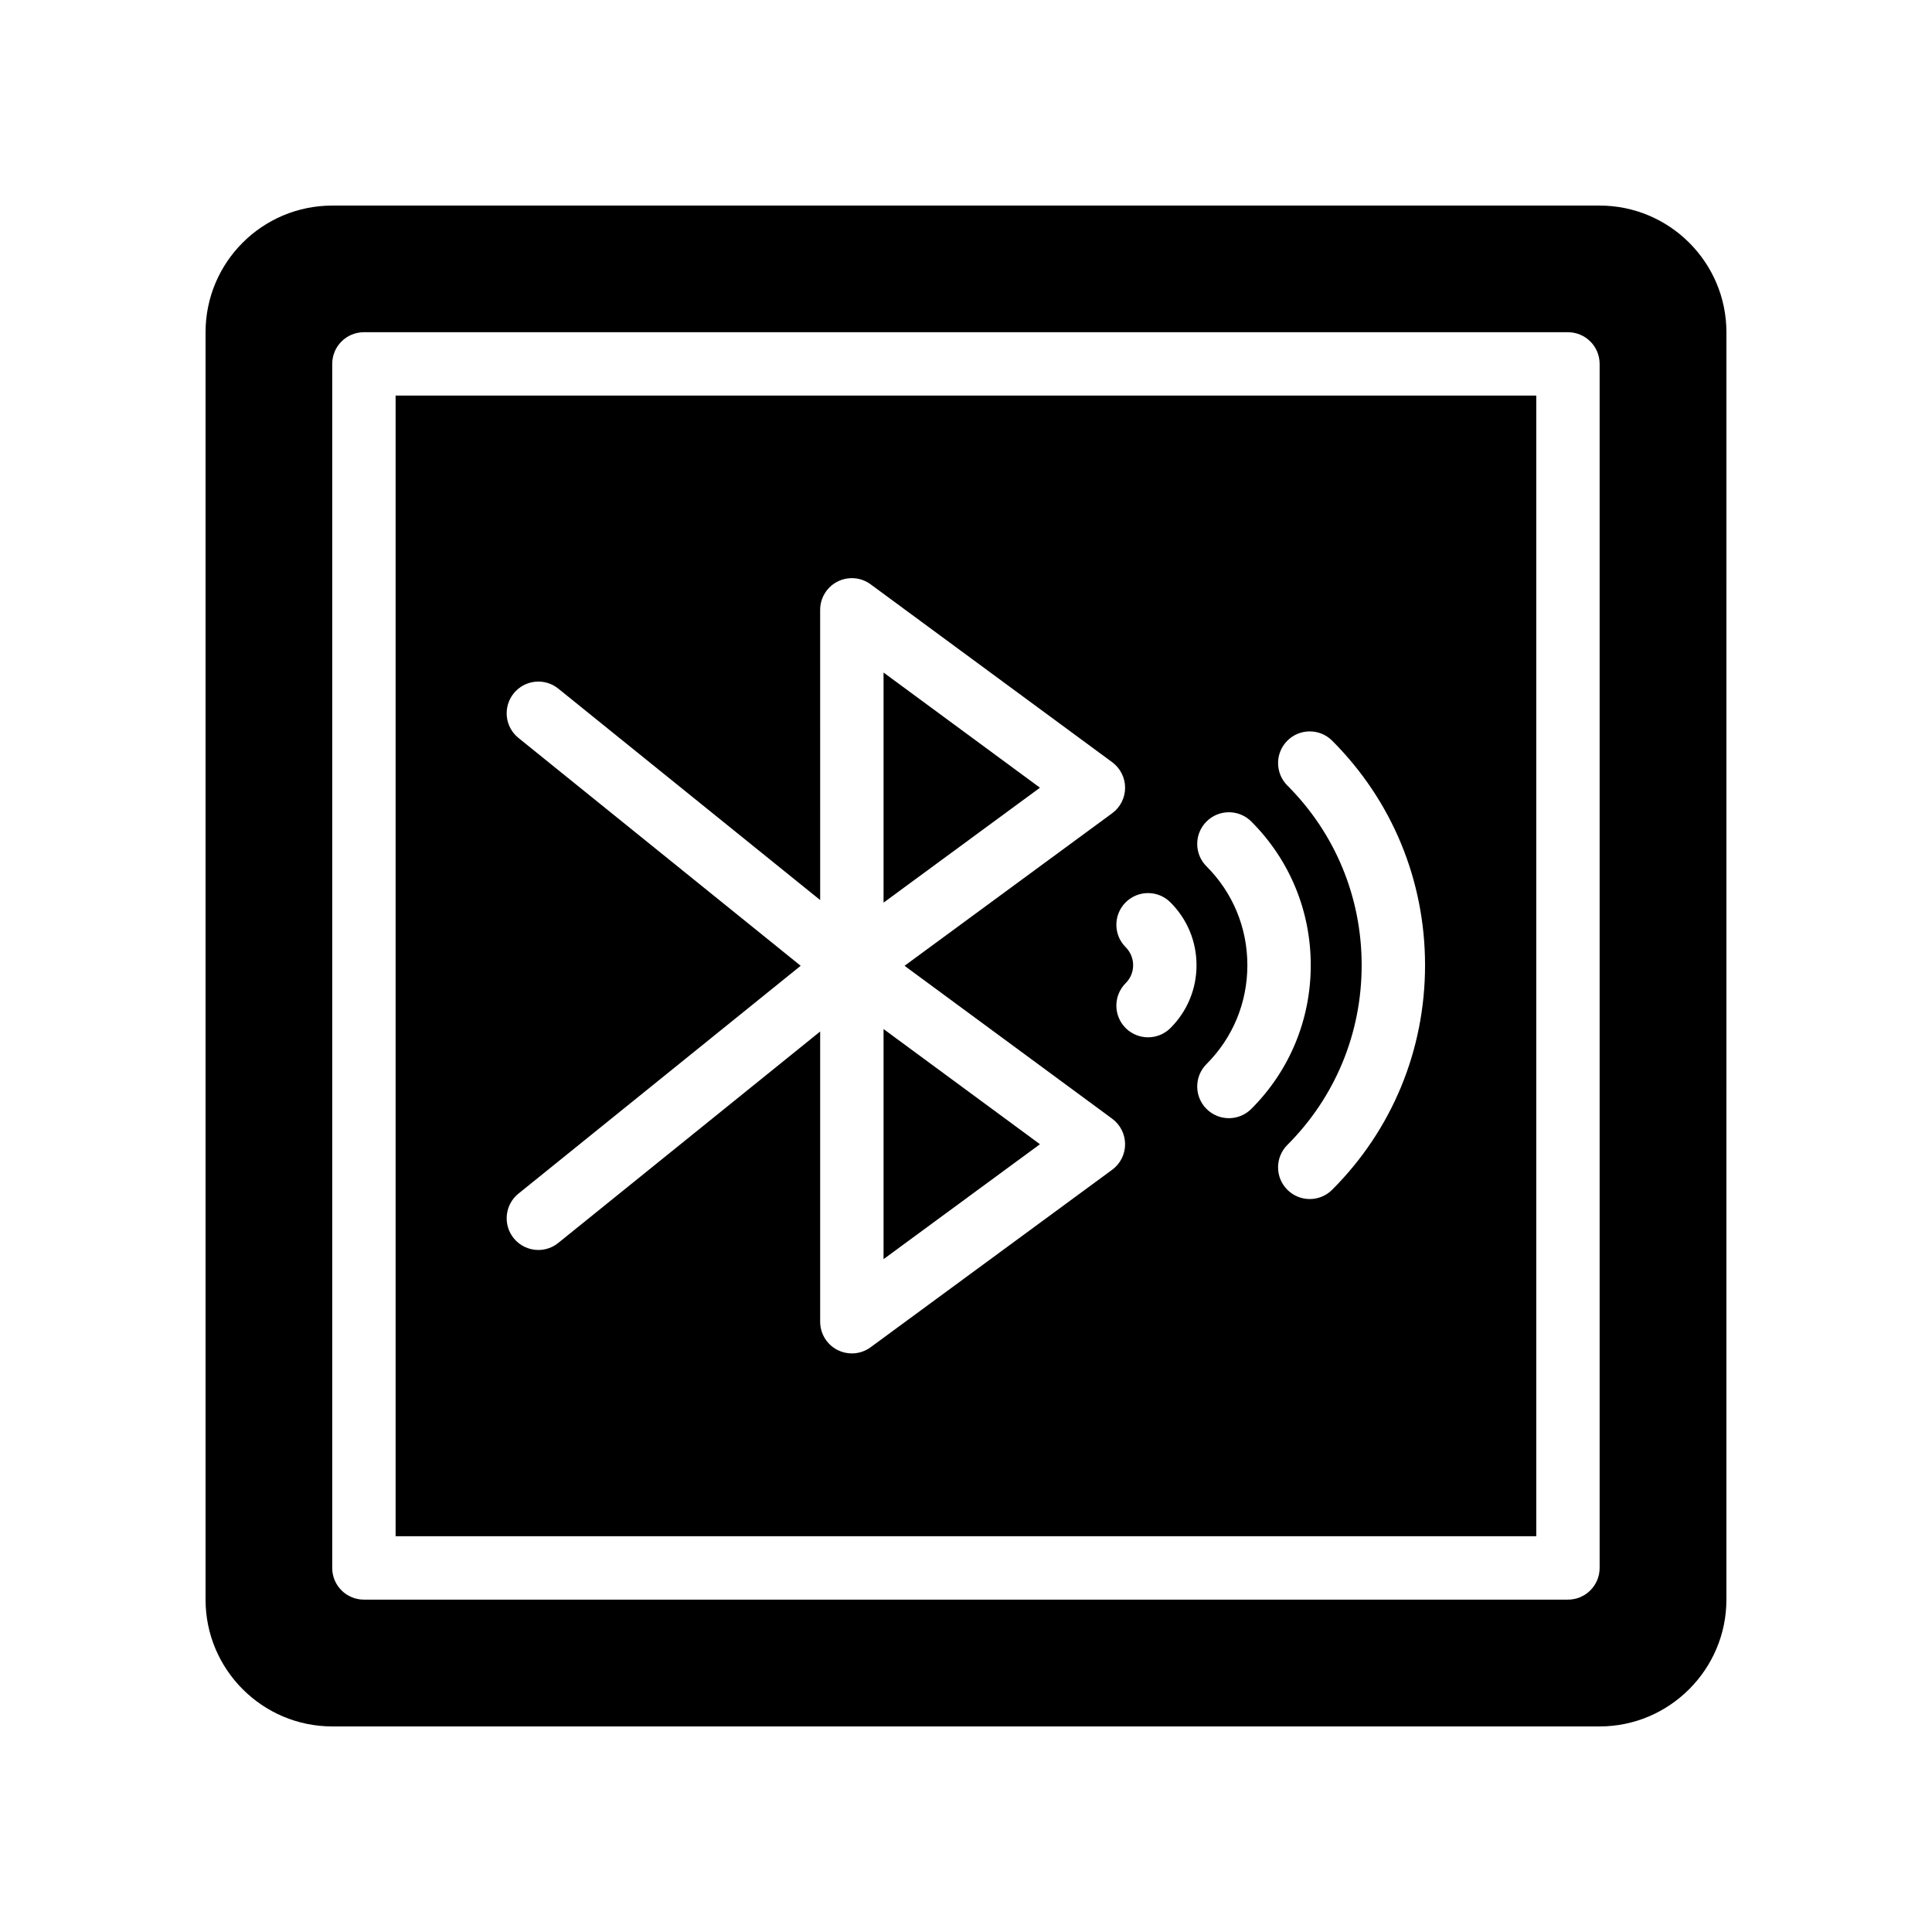 <?xml version="1.0" encoding="UTF-8"?>
<!-- Uploaded to: SVG Repo, www.svgrepo.com, Generator: SVG Repo Mixer Tools -->
<svg fill="#000000" width="800px" height="800px" version="1.1" viewBox="144 144 512 512" xmlns="http://www.w3.org/2000/svg">
 <g>
  <path d="m378.15 322.23v60.977l41.449-30.457z"/>
  <path d="m248.84 551.12h302.29v-302.29h-302.29zm236.32-210.83c3.281-3.281 8.594-3.281 11.875 0 15.875 15.867 24.617 37 24.617 59.5 0 22.508-8.742 43.641-24.617 59.508-1.641 1.641-3.789 2.461-5.938 2.461-2.148 0-4.297-0.82-5.938-2.461-3.281-3.281-3.281-8.594 0-11.875 12.703-12.703 19.695-29.617 19.695-47.633 0-18.008-6.996-34.926-19.695-47.625-3.277-3.281-3.277-8.598 0-11.875zm-21.426 33.301c-3.281-3.281-3.281-8.594 0-11.875s8.594-3.281 11.875 0c10.16 10.152 15.754 23.684 15.754 38.074 0 14.398-5.594 27.93-15.754 38.082-1.641 1.641-3.789 2.461-5.938 2.461-2.148 0-4.297-0.82-5.938-2.461-3.281-3.281-3.281-8.594 0-11.875 6.988-6.988 10.832-16.293 10.832-26.207 0-9.906-3.844-19.215-10.832-26.199zm-9.551 9.551c4.453 4.453 6.906 10.363 6.906 16.652s-2.453 12.203-6.906 16.652c-1.641 1.633-3.789 2.453-5.938 2.453s-4.305-0.82-5.945-2.461c-3.273-3.289-3.273-8.602 0.008-11.883 1.277-1.27 1.984-2.961 1.984-4.766 0-1.805-0.707-3.5-1.984-4.781-3.281-3.281-3.281-8.594 0-11.875 3.281-3.273 8.594-3.273 11.875 0.008zm-172.79-43.582c-3.609-2.918-4.168-8.199-1.254-11.809 2.914-3.617 8.211-4.172 11.809-1.262l69.406 56.035-0.004-76.906c0-3.164 1.785-6.066 4.609-7.496 2.824-1.434 6.223-1.148 8.766 0.73l64.02 47.141c2.148 1.59 3.418 4.102 3.418 6.773 0 2.664-1.27 5.176-3.426 6.758l-55.02 40.426 55.027 40.523c2.148 1.59 3.418 4.102 3.418 6.773 0 2.664-1.27 5.176-3.426 6.758l-64.012 47.035c-1.473 1.082-3.219 1.633-4.973 1.633-1.297 0-2.594-0.297-3.793-0.902-2.824-1.434-4.606-4.328-4.606-7.496v-76.91l-69.41 56.031c-1.551 1.254-3.414 1.863-5.269 1.863-2.449 0-4.879-1.066-6.539-3.125-2.91-3.609-2.348-8.898 1.262-11.809l74.793-60.379z"/>
  <path d="m567.93 198.48h-335.87c-18.559 0-33.586 15.031-33.586 33.586v335.87c0 18.473 15.031 33.586 33.586 33.586h335.87c18.473 0 33.586-15.113 33.586-33.586l0.004-335.87c0-18.559-15.117-33.586-33.59-33.586zm-0.012 361.04c0 4.641-3.754 8.398-8.398 8.398h-319.08c-4.637 0-8.398-3.754-8.398-8.398v-319.08c0-4.641 3.758-8.398 8.398-8.398h319.08c4.641 0 8.398 3.754 8.398 8.398z"/>
  <path d="m378.15 416.71v60.977l41.449-30.457z"/>
 </g>
</svg>